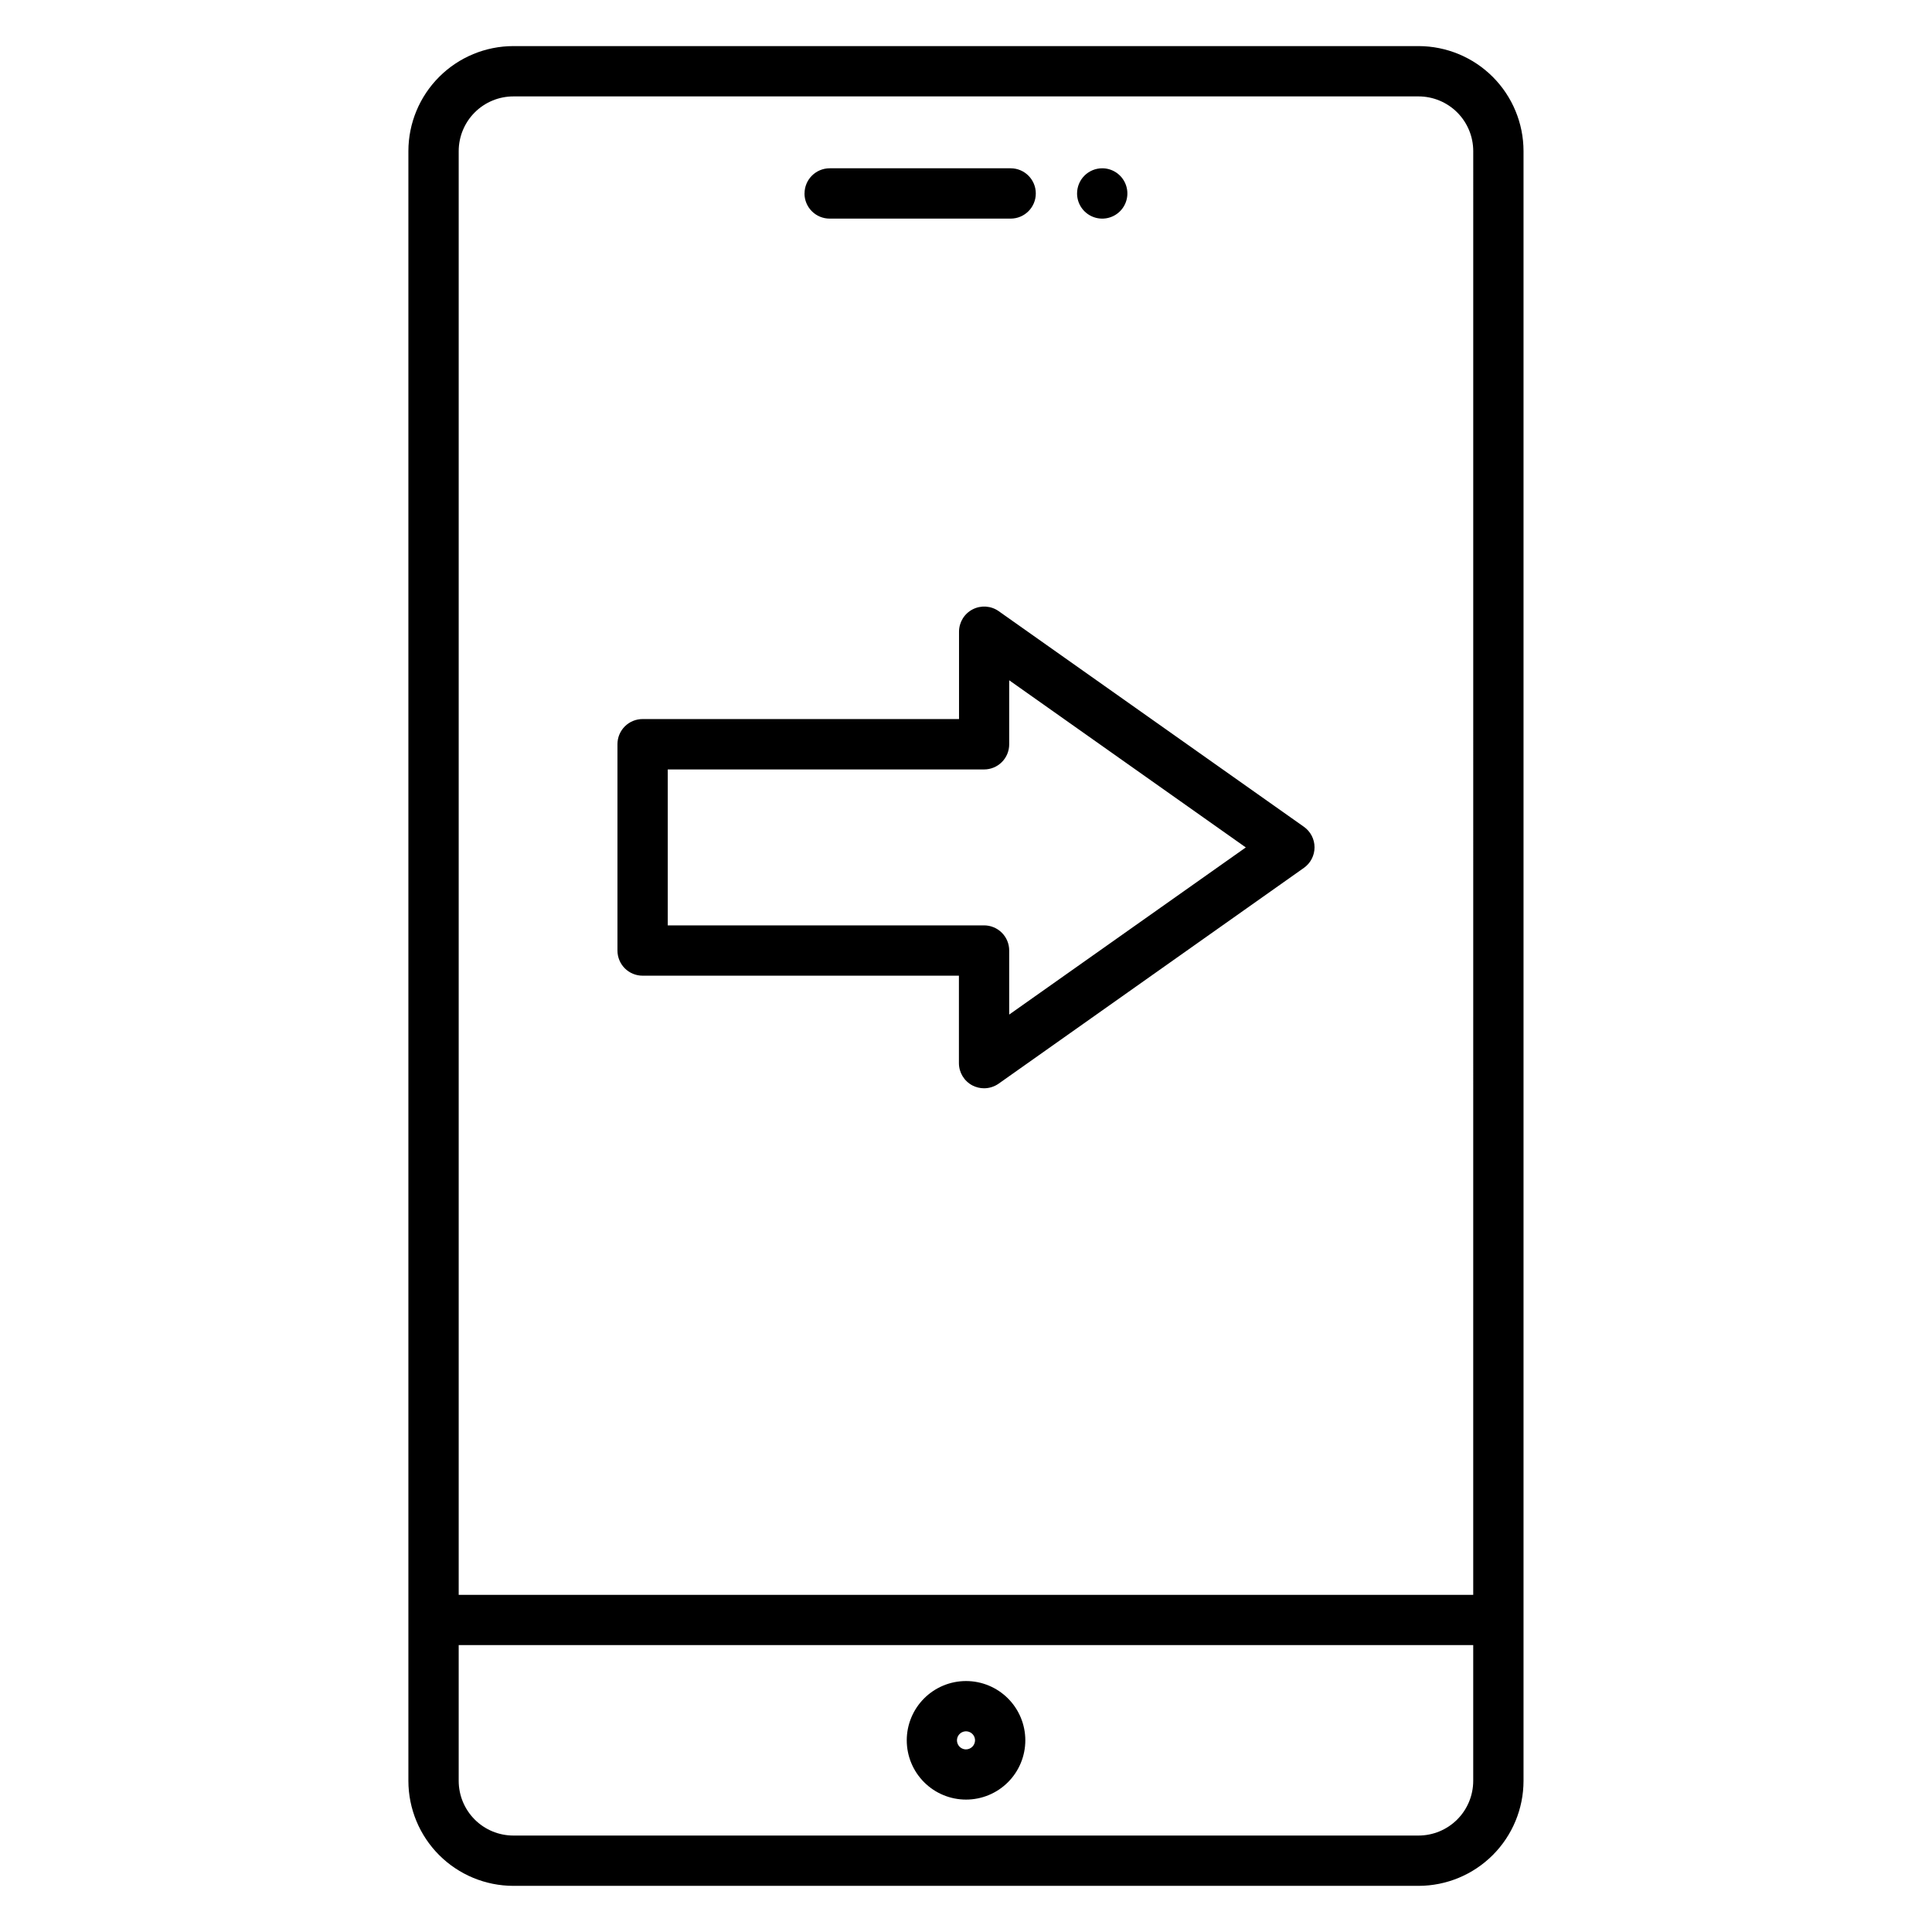 <?xml version="1.0" encoding="UTF-8"?>
<!-- The Best Svg Icon site in the world: iconSvg.co, Visit us! https://iconsvg.co -->
<svg fill="#000000" width="800px" height="800px" version="1.1" viewBox="144 144 512 512" xmlns="http://www.w3.org/2000/svg">
 <path d="m320.96 347.91h83.828c1.766 0.004 3.461-0.699 4.711-1.949s1.953-2.945 1.949-4.715v-16.965l62.703 44.297-62.703 44.293v-16.969c0.004-1.766-0.699-3.465-1.949-4.715s-2.945-1.953-4.711-1.953h-83.828zm-6.664 54.656h83.828v23.176c0.004 2.488 1.387 4.769 3.598 5.922 0.949 0.484 2 0.738 3.066 0.742 1.379-0.004 2.723-0.43 3.852-1.219l80.906-57.191c1.77-1.25 2.82-3.281 2.82-5.445 0-2.164-1.051-4.195-2.82-5.445l-80.879-57.141c-2.031-1.434-4.691-1.617-6.902-0.48s-3.602 3.41-3.613 5.898v23.176h-83.855c-1.77-0.004-3.465 0.695-4.715 1.949-1.25 1.25-1.953 2.945-1.949 4.715v54.68c0 1.77 0.699 3.465 1.949 4.715s2.945 1.949 4.715 1.949zm115.14-207.3c0-1.77 0.699-3.465 1.953-4.715 1.25-1.254 2.945-1.953 4.715-1.953 2.699 0.004 5.129 1.629 6.156 4.121 1.031 2.492 0.461 5.359-1.445 7.266-1.91 1.906-4.777 2.477-7.269 1.441-2.492-1.031-4.113-3.461-4.113-6.16zm-72.223 0c0-3.68 2.981-6.664 6.664-6.668h47.953c3.684 0 6.668 2.984 6.668 6.668 0 3.684-2.984 6.668-6.668 6.668h-47.953c-1.773 0.004-3.473-0.695-4.723-1.949-1.254-1.25-1.957-2.949-1.957-4.719zm42.797 412.34c-0.969 0.004-1.844-0.578-2.219-1.473-0.371-0.895-0.168-1.926 0.516-2.613 0.688-0.684 1.715-0.891 2.613-0.52 0.895 0.367 1.477 1.242 1.477 2.211-0.016 1.312-1.074 2.375-2.387 2.394zm0-18.117v0.004c-4.168 0-8.164 1.652-11.109 4.602-2.945 2.945-4.602 6.941-4.602 11.105 0 4.168 1.656 8.164 4.602 11.109 2.945 2.945 6.941 4.602 11.109 4.602 4.164 0 8.16-1.656 11.109-4.602 2.945-2.945 4.602-6.941 4.602-11.109 0-4.164-1.656-8.16-4.602-11.105-2.949-2.949-6.945-4.602-11.109-4.602zm-119.97-419.94c-3.84 0.004-7.519 1.531-10.234 4.25-2.715 2.715-4.242 6.398-4.246 10.238v382.61h268.86l0.004-382.61c-0.004-3.844-1.531-7.523-4.246-10.242-2.715-2.715-6.398-4.242-10.242-4.246zm239.89 460.89c3.844-0.004 7.527-1.531 10.242-4.246 2.715-2.715 4.242-6.398 4.246-10.238v-35.988h-268.86v35.988c0.004 3.84 1.531 7.519 4.246 10.238 2.715 2.715 6.394 4.242 10.234 4.246zm-239.89 13.332h239.89c7.379-0.008 14.449-2.941 19.664-8.156 5.215-5.215 8.148-12.285 8.156-19.66v-431.92c-0.008-7.375-2.941-14.445-8.156-19.664-5.215-5.215-12.289-8.148-19.664-8.156h-239.89c-7.371 0.008-14.441 2.941-19.656 8.16-5.215 5.215-8.148 12.285-8.156 19.66v431.92c0.008 7.375 2.938 14.445 8.152 19.66 5.215 5.215 12.285 8.148 19.66 8.156z" fill-rule="evenodd"/>
</svg>